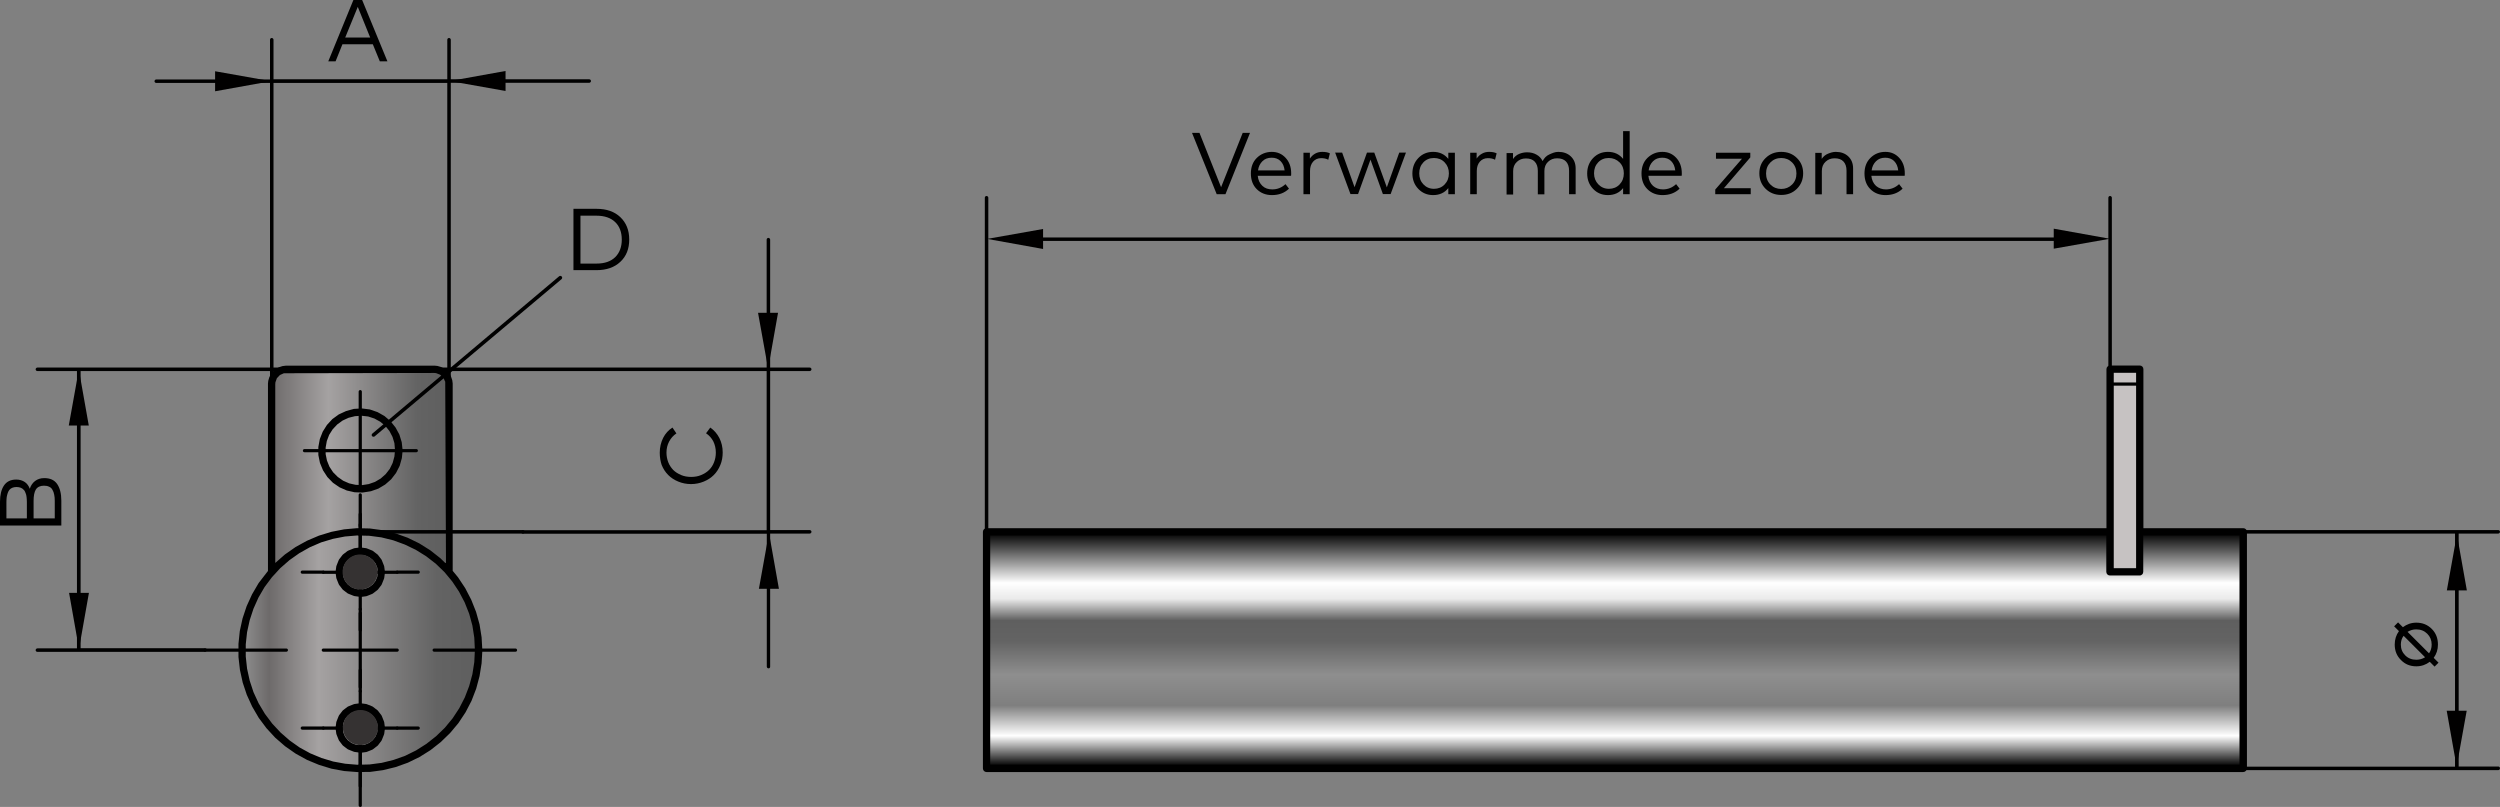 <?xml version="1.0" encoding="utf-8"?>
<!-- Generator: Adobe Illustrator 28.0.0, SVG Export Plug-In . SVG Version: 6.00 Build 0)  -->
<svg version="1.1" id="Ebene_1" xmlns="http://www.w3.org/2000/svg" xmlns:xlink="http://www.w3.org/1999/xlink" x="0px" y="0px"
	 viewBox="0 0 171.2 55.26" style="enable-background:new 0 0 171.2 55.26;" xml:space="preserve">
<rect x="0" y="0" width="171.2" height="55.26" fill="#808080" stroke="none"/>
<style type="text/css">
	.st0{fill:url(#SVGID_1_);}
	.st1{fill:url(#SVGID_00000014607395621408517500000018203682808079282088_);}
	.st2{fill:url(#SVGID_00000179635631514341891550000017285727286107160722_);}
	.st3{fill:#C6C2C2;}
	.st4{fill:none;stroke:#000000;stroke-width:0.227;stroke-miterlimit:10;}
	.st5{fill:#353232;}
	.st6{fill:#010000;}
</style>
<linearGradient id="SVGID_1_" gradientUnits="userSpaceOnUse" x1="18.615" y1="32.017" x2="30.646" y2="32.017">
	<stop  offset="0" style="stop-color:#7F7F7F"/>
	<stop  offset="0" style="stop-color:#FFFFFF"/>
	<stop  offset="0" style="stop-color:#8E8E8E"/>
	<stop  offset="0" style="stop-color:#6D6A6A"/>
	<stop  offset="0.322" style="stop-color:#A5A2A2"/>
	<stop  offset="0.828" style="stop-color:#636363"/>
	<stop  offset="0.987" style="stop-color:#5F5F5F"/>
	<stop  offset="0.988" style="stop-color:#EAEAEA"/>
	<stop  offset="0.99" style="stop-color:#FFFFFF"/>
	<stop  offset="1" style="stop-color:#000000"/>
</linearGradient>
<rect x="18.61" y="25.39" class="st0" width="12.03" height="13.24"/>
<linearGradient id="SVGID_00000010289684761627123010000000764992893846588581_" gradientUnits="userSpaceOnUse" x1="16.646" y1="44.426" x2="32.709" y2="44.426">
	<stop  offset="0" style="stop-color:#7F7F7F"/>
	<stop  offset="0" style="stop-color:#FFFFFF"/>
	<stop  offset="0" style="stop-color:#8E8E8E"/>
	<stop  offset="0.111" style="stop-color:#6D6A6A"/>
	<stop  offset="0.322" style="stop-color:#A5A2A2"/>
	<stop  offset="0.828" style="stop-color:#636363"/>
	<stop  offset="0.987" style="stop-color:#5F5F5F"/>
	<stop  offset="0.988" style="stop-color:#EAEAEA"/>
	<stop  offset="0.99" style="stop-color:#FFFFFF"/>
	<stop  offset="1" style="stop-color:#000000"/>
</linearGradient>
<circle style="fill:url(#SVGID_00000010289684761627123010000000764992893846588581_);" cx="24.68" cy="44.43" r="8.03"/>
<linearGradient id="SVGID_00000015336505752305944290000000147402203551984543_" gradientUnits="userSpaceOnUse" x1="110.584" y1="52.557" x2="110.584" y2="36.48">
	<stop  offset="0.011" style="stop-color:#0B0B0B"/>
	<stop  offset="0.135" style="stop-color:#FFFFFF"/>
	<stop  offset="0.264" style="stop-color:#7F7F7F"/>
	<stop  offset="0.396" style="stop-color:#8E8E8E"/>
	<stop  offset="0.539" style="stop-color:#636363"/>
	<stop  offset="0.626" style="stop-color:#5F5F5F"/>
	<stop  offset="0.718" style="stop-color:#EAEAEA"/>
	<stop  offset="0.786" style="stop-color:#FFFFFF"/>
	<stop  offset="1" style="stop-color:#000000"/>
</linearGradient>
<rect x="67.51" y="36.48" style="fill:url(#SVGID_00000015336505752305944290000000147402203551984543_);" width="86.15" height="16.08"/>
<rect x="144.52" y="25.4" class="st3" width="2.23" height="13.49"/>
<g>
	<path d="M163.99,44.14c0-0.35,0.1-0.66,0.29-0.92l-0.33-0.33l0.27-0.27l0.33,0.33c0.27-0.2,0.57-0.31,0.92-0.31
		c0.42,0,0.77,0.14,1.06,0.43c0.28,0.28,0.42,0.64,0.42,1.07c0,0.35-0.1,0.65-0.29,0.91l0.33,0.33l-0.27,0.27l-0.33-0.33
		c-0.26,0.2-0.57,0.31-0.92,0.31c-0.42,0-0.77-0.14-1.05-0.43C164.13,44.92,163.99,44.56,163.99,44.14z M164.41,44.14
		c0,0.3,0.1,0.54,0.3,0.74c0.2,0.2,0.45,0.3,0.76,0.3c0.22,0,0.42-0.06,0.6-0.17l-1.47-1.47C164.47,43.71,164.41,43.91,164.41,44.14
		z M165.46,43.1c-0.22,0-0.41,0.06-0.59,0.17l1.47,1.47c0.12-0.17,0.18-0.37,0.18-0.6c0-0.3-0.1-0.54-0.3-0.74
		C166.02,43.2,165.77,43.1,165.46,43.1z"/>
</g>
<g>
	<path d="M0,34.36c0-0.47,0.09-0.84,0.27-1.11c0.18-0.27,0.46-0.41,0.84-0.41c0.23,0,0.43,0.06,0.59,0.17
		c0.16,0.11,0.27,0.27,0.34,0.46c0.07-0.22,0.19-0.4,0.36-0.53c0.17-0.13,0.38-0.2,0.63-0.2c0.4,0,0.69,0.13,0.88,0.4
		S4.2,33.8,4.2,34.28v1.71H0V34.36z M0.45,35.5h1.39v-1.13c0-0.12-0.01-0.23-0.02-0.33c-0.01-0.1-0.03-0.19-0.07-0.28
		c-0.03-0.09-0.07-0.17-0.13-0.22c-0.05-0.06-0.12-0.11-0.2-0.14s-0.18-0.05-0.29-0.05c-0.11,0-0.2,0.02-0.28,0.05
		s-0.15,0.08-0.2,0.14c-0.05,0.06-0.09,0.13-0.12,0.22c-0.03,0.09-0.05,0.18-0.07,0.28c-0.01,0.1-0.02,0.21-0.02,0.33V35.5z
		 M2.3,35.5h1.45v-1.2c0-0.16-0.01-0.31-0.04-0.43c-0.02-0.12-0.06-0.23-0.12-0.33c-0.05-0.1-0.13-0.17-0.23-0.21
		c-0.1-0.05-0.21-0.07-0.35-0.07c-0.26,0-0.45,0.09-0.56,0.27C2.35,33.7,2.3,33.96,2.3,34.3V35.5z"/>
</g>
<g>
	<path d="M26.53,4.2h-0.52l-0.48-1.17h-2.08L22.98,4.2h-0.5L24.2,0h0.6L26.53,4.2z M23.64,2.57h1.71l-0.85-2.1L23.64,2.57z"/>
</g>
<g>
	<path d="M45.18,31c0-0.37,0.08-0.7,0.23-1.01c0.16-0.31,0.37-0.54,0.64-0.71l0.27,0.4c-0.21,0.14-0.38,0.33-0.5,0.56
		s-0.18,0.48-0.18,0.75c0,0.23,0.04,0.45,0.12,0.66s0.2,0.38,0.34,0.53c0.15,0.15,0.33,0.26,0.54,0.35s0.44,0.13,0.69,0.13
		s0.48-0.04,0.69-0.13s0.39-0.2,0.54-0.35c0.15-0.15,0.26-0.32,0.34-0.53s0.12-0.42,0.12-0.66c0-0.28-0.06-0.53-0.17-0.76
		c-0.12-0.23-0.28-0.41-0.5-0.56l0.29-0.39c0.26,0.18,0.47,0.42,0.62,0.71c0.15,0.3,0.23,0.63,0.23,0.99c0,0.31-0.05,0.6-0.16,0.86
		c-0.11,0.27-0.26,0.5-0.45,0.69c-0.19,0.19-0.42,0.34-0.69,0.45c-0.27,0.11-0.56,0.17-0.87,0.17c-0.31,0-0.6-0.06-0.87-0.17
		c-0.27-0.11-0.5-0.26-0.69-0.45c-0.19-0.19-0.34-0.42-0.45-0.69C45.23,31.6,45.18,31.31,45.18,31z"/>
</g>
<g>
	<path d="M40.85,14.3c0.69,0,1.23,0.19,1.63,0.57c0.4,0.38,0.61,0.89,0.61,1.53s-0.2,1.15-0.61,1.53c-0.4,0.38-0.95,0.57-1.63,0.57
		h-1.58v-4.2H40.85z M39.75,14.76v3.29h1.1c0.56,0,0.98-0.15,1.28-0.44c0.3-0.3,0.45-0.7,0.45-1.2c0-0.51-0.15-0.91-0.45-1.2
		c-0.3-0.29-0.73-0.44-1.29-0.44H39.75z"/>
</g>
<path class="st4" d="M168.24,52.62 M168.24,52.62"/>
<path d="M24.67,47.44c-0.06,0-0.11-0.05-0.11-0.11v-1.44c0-0.06,0.05-0.11,0.11-0.11s0.11,0.05,0.11,0.11v1.44
	C24.79,47.39,24.74,47.44,24.67,47.44z"/>
<path d="M22.14,49.97h-1.44c-0.06,0-0.11-0.05-0.11-0.11s0.05-0.11,0.11-0.11h1.44c0.06,0,0.11,0.05,0.11,0.11
	S22.21,49.97,22.14,49.97z"/>
<path d="M24.67,53.94c-0.06,0-0.11-0.05-0.11-0.11v-1.44c0-0.06,0.05-0.11,0.11-0.11s0.11,0.05,0.11,0.11v1.44
	C24.79,53.89,24.74,53.94,24.67,53.94z"/>
<path d="M28.64,49.97H27.2c-0.06,0-0.11-0.05-0.11-0.11s0.05-0.11,0.11-0.11h1.44c0.06,0,0.11,0.05,0.11,0.11
	S28.7,49.97,28.64,49.97z"/>
<path d="M24.67,36.76c-0.06,0-0.11-0.05-0.11-0.11v-1.44c0-0.06,0.05-0.11,0.11-0.11s0.11,0.05,0.11,0.11v1.44
	C24.79,36.71,24.74,36.76,24.67,36.76z"/>
<path d="M22.14,39.29h-1.44c-0.06,0-0.11-0.05-0.11-0.11s0.05-0.11,0.11-0.11h1.44c0.06,0,0.11,0.05,0.11,0.11
	S22.21,39.29,22.14,39.29z"/>
<path d="M24.67,43.26c-0.06,0-0.11-0.05-0.11-0.11v-1.44c0-0.06,0.05-0.11,0.11-0.11s0.11,0.05,0.11,0.11v1.44
	C24.79,43.21,24.74,43.26,24.67,43.26z"/>
<path d="M28.64,39.29H27.2c-0.06,0-0.11-0.05-0.11-0.11s0.05-0.11,0.11-0.11h1.44c0.06,0,0.11,0.05,0.11,0.11
	S28.7,39.29,28.64,39.29z"/>
<path d="M24.67,39.57c-0.06,0-0.11-0.05-0.11-0.11v-5.57c0-0.06,0.05-0.11,0.11-0.11s0.11,0.05,0.11,0.11v5.57
	C24.79,39.52,24.74,39.57,24.67,39.57z"/>
<path d="M19.61,44.63h-5.57c-0.06,0-0.11-0.05-0.11-0.11s0.05-0.11,0.11-0.11h5.57c0.06,0,0.11,0.05,0.11,0.11
	S19.67,44.63,19.61,44.63z"/>
<path d="M24.67,55.26c-0.06,0-0.11-0.05-0.11-0.11v-5.57c0-0.06,0.05-0.11,0.11-0.11s0.11,0.05,0.11,0.11v5.57
	C24.79,55.21,24.74,55.26,24.67,55.26z"/>
<path d="M35.3,44.63h-5.57c-0.06,0-0.11-0.05-0.11-0.11s0.05-0.11,0.11-0.11h5.57c0.06,0,0.11,0.05,0.11,0.11
	S35.37,44.63,35.3,44.63z"/>
<path d="M24.67,36.13c-0.06,0-0.11-0.05-0.11-0.11v-0.1c0-0.06,0.05-0.11,0.11-0.11s0.11,0.05,0.11,0.11v0.1
	C24.79,36.08,24.74,36.13,24.67,36.13z"/>
<path d="M24.67,52.5c-0.06,0-0.11-0.05-0.11-0.11v-2.42h-2.42c-0.06,0-0.11-0.05-0.11-0.11s0.05-0.11,0.11-0.11h2.42v-2.42
	c0-0.06,0.05-0.11,0.11-0.11s0.11,0.05,0.11,0.11v2.42h2.42c0.06,0,0.11,0.05,0.11,0.11s-0.05,0.11-0.11,0.11h-2.42v2.42
	C24.79,52.45,24.74,52.5,24.67,52.5z M24.67,47.16c-0.06,0-0.11-0.05-0.11-0.11v-2.42h-2.42c-0.06,0-0.11-0.05-0.11-0.11
	s0.05-0.11,0.11-0.11h2.42v-2.42c0-0.06,0.05-0.11,0.11-0.11s0.11,0.05,0.11,0.11v2.42h2.42c0.06,0,0.11,0.05,0.11,0.11
	s-0.05,0.11-0.11,0.11h-2.42v2.42C24.79,47.11,24.74,47.16,24.67,47.16z M24.67,41.83c-0.06,0-0.11-0.05-0.11-0.11v-2.42h-2.42
	c-0.06,0-0.11-0.05-0.11-0.11s0.05-0.11,0.11-0.11h2.42v-2.42c0-0.06,0.05-0.11,0.11-0.11s0.11,0.05,0.11,0.11v2.42h2.42
	c0.06,0,0.11,0.05,0.11,0.11s-0.05,0.11-0.11,0.11h-2.42v2.42C24.79,41.77,24.74,41.83,24.67,41.83z M24.67,33.5
	c-0.06,0-0.11-0.05-0.11-0.11v-2.42h-3.71c-0.06,0-0.11-0.05-0.11-0.11s0.05-0.11,0.11-0.11h3.71v-3.93c0-0.06,0.05-0.11,0.11-0.11
	s0.11,0.05,0.11,0.11v3.93h3.73c0.06,0,0.11,0.05,0.11,0.11s-0.05,0.11-0.11,0.11h-3.73v2.42C24.79,33.45,24.74,33.5,24.67,33.5z"/>
<path d="M35.81,36.54H24.67c-0.07,0-0.12-0.06-0.12-0.12s0.06-0.12,0.12-0.12h11.14c0.07,0,0.12,0.06,0.12,0.12
	S35.88,36.54,35.81,36.54z M25.58,29.91c-0.04,0-0.07-0.02-0.1-0.04c-0.04-0.05-0.04-0.13,0.02-0.18l12.79-10.77
	c0.05-0.04,0.13-0.04,0.18,0.02c0.04,0.05,0.04,0.13-0.02,0.18L25.66,29.88C25.64,29.9,25.61,29.91,25.58,29.91z"/>
<path d="M52.63,45.77c-0.07,0-0.12-0.06-0.12-0.12v-9.1H35.81c-0.07,0-0.12-0.06-0.12-0.12s0.06-0.12,0.12-0.12H52.5V25.41H29.74
	c-0.07,0-0.12-0.06-0.12-0.12s0.06-0.12,0.12-0.12H52.5v-8.76c0-0.07,0.06-0.12,0.12-0.12s0.12,0.06,0.12,0.12v8.76h2.71
	c0.07,0,0.12,0.06,0.12,0.12s-0.06,0.12-0.12,0.12h-2.71v10.89h2.71c0.07,0,0.12,0.06,0.12,0.12s-0.06,0.12-0.12,0.12h-2.71v9.1
	C52.75,45.71,52.7,45.77,52.63,45.77z"/>
<path d="M67.56,36.54c-0.07,0-0.12-0.06-0.12-0.12V13.54c0-0.07,0.06-0.12,0.12-0.12s0.12,0.06,0.12,0.12v22.88
	C67.69,36.49,67.63,36.54,67.56,36.54z M144.5,25.41c-0.07,0-0.12-0.06-0.12-0.12V13.54c0-0.07,0.06-0.12,0.12-0.12
	s0.12,0.06,0.12,0.12v11.74C144.63,25.35,144.57,25.41,144.5,25.41z M142.16,16.5H70.31c-0.07,0-0.12-0.06-0.12-0.12
	s0.06-0.12,0.12-0.12h71.85c0.07,0,0.12,0.06,0.12,0.12S142.23,16.5,142.16,16.5z"/>
<path d="M30.75,26.42c-0.07,0-0.12-0.06-0.12-0.12V5.68h-11.9V26.3c0,0.07-0.06,0.12-0.12,0.12s-0.12-0.06-0.12-0.12V5.68h-7.79
	c-0.07,0-0.12-0.06-0.12-0.12s0.06-0.12,0.12-0.12h7.79V2.72c0-0.07,0.06-0.12,0.12-0.12s0.12,0.06,0.12,0.12v2.71h11.9V2.72
	c0-0.07,0.06-0.12,0.12-0.12s0.12,0.06,0.12,0.12v2.71h9.48c0.07,0,0.12,0.06,0.12,0.12s-0.06,0.12-0.12,0.12h-9.48V26.3
	C30.87,26.37,30.82,26.42,30.75,26.42z"/>
<path d="M14.04,44.64H2.56c-0.07,0-0.12-0.06-0.12-0.12s0.06-0.12,0.12-0.12h2.71V25.41H2.56c-0.07,0-0.12-0.06-0.12-0.12
	s0.06-0.12,0.12-0.12h17.06c0.07,0,0.12,0.06,0.12,0.12s-0.06,0.12-0.12,0.12H5.52v18.98h8.53c0.07,0,0.12,0.06,0.12,0.12
	S14.11,44.64,14.04,44.64z"/>
<path d="M171.08,52.74h-17.46c-0.07,0-0.12-0.06-0.12-0.12s0.06-0.12,0.12-0.12h14.5V36.54h-14.5c-0.07,0-0.12-0.06-0.12-0.12
	s0.06-0.12,0.12-0.12h17.46c0.07,0,0.12,0.06,0.12,0.12s-0.06,0.12-0.12,0.12h-2.71v15.95h2.71c0.07,0,0.12,0.06,0.12,0.12
	S171.15,52.74,171.08,52.74z"/>
<path d="M168.24,52.62"/>
<path d="M153.61,52.87H67.56c-0.14,0-0.25-0.11-0.25-0.25v-16.2c0,0,0,0,0,0c0,0,0,0,0,0c0-0.14,0.11-0.25,0.25-0.25h76.69V25.36
	c0-0.01,0-0.03,0-0.04c0-0.01,0-0.03,0-0.04c0-0.14,0.11-0.25,0.25-0.25h2.03c0.14,0,0.25,0.11,0.25,0.25v10.89h6.84
	c0.14,0,0.25,0.11,0.25,0.25v16.2c0,0,0,0,0,0c0,0,0,0,0,0C153.86,52.76,153.75,52.87,153.61,52.87z M67.81,52.37h85.55v-15.7h-6.59
	v2.49c0,0.14-0.11,0.25-0.25,0.25h-2.03c-0.14,0-0.25-0.11-0.25-0.25v-2.49H67.81V52.37z M144.75,38.91h1.53V25.53h-1.53V38.91z"/>
<path d="M146.53,26.41h-2.02c-0.06,0-0.11-0.05-0.11-0.11s0.05-0.11,0.11-0.11h2.02c0.06,0,0.11,0.05,0.11,0.11
	S146.59,26.41,146.53,26.41z"/>
<path d="M24.46,52.87l-0.89-0.07l-0.87-0.16l-0.85-0.26l-0.82-0.34l-0.78-0.43l-0.73-0.51l-0.67-0.58l-0.6-0.65l-0.53-0.71
	l-0.45-0.77l-0.37-0.81l-0.28-0.84l-0.19-0.87l-0.1-0.88l0-0.89l0.09-0.88l0.19-0.87l0.28-0.84l0.37-0.81l0.45-0.77l0.64-0.83V26.3
	c0-0.01,0-0.01,0-0.02c0,0,0-0.01,0-0.01l0.02-0.19l0.07-0.24l0.11-0.22l0.15-0.19l0.19-0.16l0.21-0.12l0.24-0.08l0.24-0.03
	c0.01,0,0.02,0,0.04,0c0,0,0,0,0,0h10.12c0.01,0,0.01,0,0.02,0c0,0,0.01,0,0.01,0l0.19,0.02l0.24,0.07l0.22,0.11l0.19,0.15
	l0.16,0.19l0.12,0.22l0.08,0.23L31,26.26c0,0.01,0,0.01,0,0.02c0,0.01,0,0.01,0,0.02v12.79l0.37,0.45l0.49,0.74l0.41,0.79l0.33,0.83
	l0.24,0.86l0.14,0.88l0.05,0.89c0,0.01,0,0.02,0,0.03l-0.05,0.86l-0.14,0.88l-0.23,0.86l-0.32,0.83l-0.41,0.79l-0.49,0.74
	l-0.57,0.68l-0.64,0.62l-0.7,0.55l-0.75,0.47l-0.8,0.39l-0.84,0.3l-0.86,0.21l-0.88,0.12L24.46,52.87z M24.45,36.67l-0.83,0.07
	L22.8,36.9L22,37.14l-0.77,0.33l-0.73,0.41l-0.68,0.48l-0.63,0.55l-0.57,0.62l-0.5,0.67l-0.42,0.72l-0.34,0.76l-0.26,0.79
	l-0.18,0.82l-0.09,0.83l0,0.84l0.09,0.83l0.18,0.82l0.26,0.79l0.35,0.76l0.43,0.72l0.5,0.67l0.57,0.61l0.63,0.55l0.68,0.48l0.73,0.4
	l0.77,0.32l0.8,0.24l0.82,0.15l0.83,0.07l0.84-0.02l0.83-0.11l0.81-0.2l0.79-0.28l0.75-0.37l0.71-0.45l0.66-0.52l0.6-0.58l0.53-0.64
	l0.46-0.7l0.38-0.74l0.3-0.78l0.22-0.81l0.13-0.83l0.04-0.82l-0.04-0.85l-0.13-0.83l-0.22-0.81l-0.31-0.78l-0.39-0.74l-0.46-0.69
	l-0.53-0.64l-0.6-0.58l-0.66-0.51l-0.71-0.44l-0.75-0.36L26.93,37l-0.81-0.2l-0.83-0.11L24.45,36.67z M24.44,36.17l0.89,0.02
	l0.88,0.12l0.86,0.21l0.84,0.3l0.8,0.39l0.75,0.47l0.7,0.55l0.34,0.33l-0.02-12.43l-0.12-0.27l-0.22-0.2l-0.28-0.11l-0.13-0.01
	l-10.29,0.02l-0.27,0.12l-0.21,0.22l-0.1,0.28l-0.01,0.13v12.24l0.66-0.58l0.73-0.51l0.78-0.43l0.82-0.35l0.85-0.26l0.87-0.17
	L24.44,36.17z M24.67,51.54c-0.01,0-0.02,0-0.03,0l-0.37-0.05c-0.02,0-0.04-0.01-0.06-0.02l-0.35-0.14
	c-0.02-0.01-0.04-0.02-0.06-0.03l-0.3-0.23c-0.02-0.01-0.03-0.03-0.05-0.05l-0.23-0.3c-0.01-0.02-0.02-0.04-0.03-0.06l-0.14-0.35
	c-0.01-0.02-0.01-0.04-0.02-0.06l-0.05-0.37c0-0.02,0-0.04,0-0.06l0.05-0.37c0-0.02,0.01-0.04,0.02-0.06l0.14-0.35
	c0.01-0.02,0.02-0.04,0.03-0.06l0.23-0.3c0.01-0.02,0.03-0.03,0.05-0.05l0.3-0.23c0.02-0.01,0.04-0.02,0.06-0.03l0.35-0.14
	c0.02-0.01,0.04-0.01,0.06-0.02l0.37-0.05c0.02,0,0.04,0,0.07,0l0.37,0.05c0.02,0,0.04,0.01,0.06,0.02l0.35,0.14
	c0.02,0.01,0.04,0.02,0.05,0.03l0.3,0.23c0.02,0.01,0.03,0.03,0.05,0.05l0.23,0.3c0.01,0.02,0.02,0.04,0.03,0.06l0.14,0.35
	c0.01,0.02,0.01,0.04,0.02,0.06l0.05,0.37c0,0.02,0,0.04,0,0.07l-0.05,0.37c0,0.02-0.01,0.04-0.02,0.06l-0.14,0.35
	c-0.01,0.02-0.02,0.04-0.03,0.06l-0.23,0.3c-0.01,0.02-0.03,0.03-0.05,0.05l-0.3,0.23c-0.02,0.01-0.04,0.02-0.05,0.03l-0.35,0.14
	c-0.02,0.01-0.04,0.01-0.06,0.02l-0.37,0.05C24.7,51.54,24.68,51.54,24.67,51.54z M24.37,51l0.31,0.04L24.98,51l0.29-0.12l0.25-0.19
	l0.19-0.24l0.12-0.29l0.04-0.31l-0.04-0.31l-0.12-0.29l-0.19-0.24l-0.25-0.19l-0.29-0.12l-0.31-0.04l-0.31,0.04l-0.29,0.12
	l-0.25,0.19l-0.19,0.24l-0.12,0.29l-0.04,0.31l0.04,0.31l0.12,0.29l0.19,0.24l0.25,0.19L24.37,51z M24.67,40.87
	c-0.01,0-0.02,0-0.03,0l-0.37-0.05c-0.02,0-0.04-0.01-0.06-0.02l-0.35-0.14c-0.02-0.01-0.04-0.02-0.06-0.03l-0.3-0.23
	c-0.02-0.01-0.03-0.03-0.05-0.05l-0.23-0.3c-0.01-0.02-0.02-0.04-0.03-0.06l-0.14-0.35c-0.01-0.02-0.01-0.04-0.02-0.06l-0.05-0.37
	c0-0.02,0-0.04,0-0.06l0.05-0.37c0-0.02,0.01-0.04,0.02-0.06l0.14-0.35c0.01-0.02,0.02-0.04,0.03-0.06l0.23-0.3
	c0.01-0.02,0.03-0.03,0.05-0.05l0.3-0.23c0.02-0.01,0.04-0.02,0.06-0.03l0.35-0.14c0.02-0.01,0.04-0.01,0.06-0.02l0.37-0.05
	c0.02,0,0.04,0,0.07,0l0.37,0.05c0.02,0,0.04,0.01,0.06,0.02l0.35,0.14c0.02,0.01,0.04,0.02,0.05,0.03l0.3,0.23
	c0.02,0.01,0.03,0.03,0.05,0.05l0.23,0.3c0.01,0.02,0.02,0.04,0.03,0.06l0.14,0.35c0.01,0.02,0.01,0.04,0.02,0.06l0.05,0.37
	c0,0.02,0,0.04,0,0.07l-0.05,0.37c0,0.02-0.01,0.04-0.02,0.06l-0.14,0.35c-0.01,0.02-0.02,0.04-0.03,0.06l-0.23,0.3
	c-0.01,0.02-0.03,0.03-0.05,0.05l-0.3,0.23c-0.02,0.01-0.04,0.02-0.05,0.03l-0.35,0.14c-0.02,0.01-0.04,0.01-0.06,0.02l-0.37,0.05
	C24.7,40.87,24.68,40.87,24.67,40.87z M24.37,40.33l0.31,0.04l0.31-0.04l0.29-0.12l0.25-0.19l0.19-0.24l0.12-0.29l0.04-0.3
	l-0.04-0.31l-0.12-0.29l-0.19-0.24l-0.25-0.19l-0.29-0.12L24.67,38l-0.31,0.04l-0.29,0.12l-0.25,0.19l-0.19,0.24l-0.12,0.29
	l-0.04,0.31l0.04,0.3l0.12,0.29l0.19,0.24l0.25,0.19L24.37,40.33z M24.83,33.73l-0.55-0.02l-0.53-0.12l-0.5-0.22l-0.45-0.31
	l-0.38-0.39l-0.3-0.46l-0.21-0.51l-0.11-0.54l0-0.55l0.1-0.54l0.2-0.51l0.29-0.46l0.37-0.4l0.44-0.32l0.5-0.23L24.24,28l0.55-0.03
	l0.54,0.07l0.52,0.18l0.48,0.27l0.42,0.36l0.34,0.43l0.26,0.48l0.16,0.52l0.06,0.54c0,0.02,0,0.03,0,0.05l-0.05,0.5l-0.15,0.53
	l-0.25,0.49l-0.33,0.43l-0.41,0.36l-0.47,0.28l-0.51,0.18L24.83,33.73z M24.76,28.47l-0.45,0.03l-0.44,0.11l-0.41,0.19l-0.37,0.27
	l-0.31,0.33l-0.24,0.38l-0.16,0.42l-0.08,0.45l0,0.45l0.09,0.44l0.17,0.42l0.25,0.38l0.32,0.32l0.37,0.26l0.41,0.18l0.44,0.1
	l0.45,0.02l0.45-0.07l0.43-0.15l0.39-0.23l0.34-0.3l0.28-0.36l0.2-0.41l0.12-0.44l0.04-0.43l-0.04-0.48l-0.13-0.43l-0.21-0.4
	l-0.28-0.35l-0.35-0.29l-0.4-0.22l-0.43-0.14L24.76,28.47z"/>
<path class="st5" d="M25.86,39.17c0,0.66-0.54,1.2-1.2,1.2c-0.66,0-1.2-0.54-1.2-1.2s0.54-1.2,1.2-1.2
	C25.32,37.98,25.86,38.51,25.86,39.17z"/>
<path class="st5" d="M25.88,49.82c0,0.66-0.54,1.2-1.2,1.2s-1.2-0.54-1.2-1.2c0-0.66,0.54-1.2,1.2-1.2S25.88,49.16,25.88,49.82z"/>
<polyline class="st6" points="18.56,5.56 14.73,6.25 14.73,4.88 "/>
<polyline class="st6" points="30.79,5.55 34.62,4.86 34.62,6.23 "/>
<polyline class="st6" points="144.48,16.35 140.64,17.03 140.64,15.66 "/>
<polyline class="st6" points="67.6,16.36 71.43,15.68 71.43,17.05 "/>
<polyline class="st6" points="168.25,36.6 168.93,40.43 167.56,40.43 "/>
<polyline class="st6" points="168.23,52.5 167.55,48.67 168.92,48.67 "/>
<polyline class="st6" points="5.4,25.31 6.08,29.14 4.71,29.14 "/>
<polyline class="st6" points="5.41,44.44 4.73,40.6 6.09,40.6 "/>
<polyline class="st6" points="52.66,36.49 53.34,40.32 51.97,40.32 "/>
<polyline class="st6" points="52.6,25.25 51.91,21.42 53.28,21.42 "/>
<g>
	<path d="M83.92,13.3h-0.6l-1.69-4.2h0.51l1.48,3.72L85.1,9.1h0.5L83.92,13.3z"/>
	<path d="M87.09,10.4c0.39,0,0.7,0.14,0.95,0.41c0.25,0.27,0.38,0.62,0.38,1.06c0,0.06,0,0.12-0.01,0.17h-2.28
		c0.03,0.3,0.14,0.52,0.32,0.69s0.41,0.24,0.68,0.24c0.34,0,0.64-0.12,0.9-0.36l0.24,0.31c-0.31,0.3-0.7,0.44-1.17,0.44
		c-0.42,0-0.77-0.14-1.04-0.41s-0.4-0.63-0.4-1.07c0-0.43,0.13-0.79,0.4-1.06S86.69,10.4,87.09,10.4z M87.08,10.8
		c-0.26,0-0.47,0.08-0.63,0.24s-0.27,0.37-0.3,0.63h1.82c-0.03-0.27-0.12-0.48-0.28-0.64S87.33,10.8,87.08,10.8z"/>
	<path d="M90.55,10.4c0.21,0,0.38,0.03,0.52,0.1l-0.11,0.44c-0.14-0.08-0.31-0.11-0.49-0.11c-0.22,0-0.41,0.08-0.55,0.24
		c-0.14,0.16-0.21,0.38-0.21,0.64v1.59h-0.45v-2.84h0.44v0.4c0.1-0.15,0.22-0.26,0.36-0.34S90.37,10.4,90.55,10.4z"/>
	<path d="M94.97,12.83l0.85-2.38h0.46l-1.05,2.84h-0.53l-0.85-2.36l-0.85,2.36h-0.52l-1.05-2.84h0.48l0.85,2.37l0.85-2.37h0.5
		L94.97,12.83z"/>
	<path d="M99.63,13.3h-0.45v-0.42c-0.25,0.32-0.6,0.48-1.04,0.48c-0.4,0-0.74-0.14-1.01-0.42c-0.27-0.28-0.41-0.63-0.41-1.06
		c0-0.42,0.14-0.78,0.41-1.06c0.27-0.28,0.61-0.42,1.01-0.42c0.44,0,0.78,0.16,1.04,0.48v-0.42h0.45V13.3z M98.2,10.82
		c-0.3,0-0.54,0.1-0.73,0.3s-0.28,0.45-0.28,0.75s0.09,0.55,0.28,0.75s0.43,0.31,0.73,0.31c0.29,0,0.54-0.1,0.73-0.3
		c0.19-0.2,0.29-0.45,0.29-0.76c0-0.3-0.1-0.55-0.29-0.75S98.49,10.82,98.2,10.82z"/>
	<path d="M101.97,10.4c0.21,0,0.38,0.03,0.52,0.1l-0.11,0.44c-0.14-0.08-0.31-0.11-0.49-0.11c-0.22,0-0.41,0.08-0.55,0.24
		c-0.14,0.16-0.21,0.38-0.21,0.64v1.59h-0.45v-2.84h0.44v0.4c0.1-0.15,0.22-0.26,0.37-0.34C101.63,10.44,101.79,10.4,101.97,10.4z"
		/>
	<path d="M106.71,10.4c0.35,0,0.64,0.1,0.86,0.31c0.22,0.21,0.33,0.48,0.33,0.83v1.76h-0.45v-1.61c0-0.27-0.07-0.48-0.21-0.63
		c-0.14-0.15-0.35-0.22-0.61-0.22c-0.25,0-0.45,0.08-0.62,0.24s-0.25,0.37-0.25,0.63v1.6h-0.45v-1.61c0-0.27-0.07-0.48-0.21-0.63
		c-0.14-0.15-0.34-0.22-0.61-0.22c-0.25,0-0.45,0.08-0.62,0.24s-0.25,0.37-0.25,0.63v1.6h-0.45v-2.84h0.44v0.41
		c0.11-0.16,0.25-0.28,0.42-0.35s0.35-0.11,0.54-0.11c0.25,0,0.46,0.05,0.65,0.16c0.19,0.1,0.32,0.25,0.42,0.44
		c0.11-0.21,0.25-0.36,0.45-0.45S106.48,10.4,106.71,10.4z"/>
	<path d="M110.11,10.4c0.44,0,0.78,0.16,1.04,0.48v-1.9h0.45v4.32h-0.45v-0.42c-0.25,0.32-0.6,0.48-1.04,0.48
		c-0.4,0-0.74-0.14-1.01-0.42c-0.27-0.28-0.41-0.63-0.41-1.06c0-0.42,0.14-0.78,0.41-1.06C109.37,10.54,109.71,10.4,110.11,10.4z
		 M110.17,10.82c-0.3,0-0.54,0.1-0.73,0.3c-0.19,0.2-0.28,0.45-0.28,0.75s0.1,0.55,0.29,0.75c0.19,0.2,0.43,0.31,0.73,0.31
		c0.29,0,0.54-0.1,0.73-0.3c0.19-0.2,0.29-0.45,0.29-0.76c0-0.3-0.09-0.55-0.29-0.75C110.7,10.92,110.46,10.82,110.17,10.82z"/>
	<path d="M113.84,10.4c0.39,0,0.7,0.14,0.95,0.41c0.25,0.27,0.38,0.62,0.38,1.06c0,0.06,0,0.12-0.01,0.17h-2.28
		c0.03,0.3,0.14,0.52,0.32,0.69c0.19,0.16,0.41,0.24,0.68,0.24c0.34,0,0.64-0.12,0.9-0.36l0.24,0.31c-0.31,0.3-0.7,0.44-1.17,0.44
		c-0.42,0-0.77-0.14-1.04-0.41s-0.4-0.63-0.4-1.07c0-0.43,0.13-0.79,0.4-1.06C113.1,10.54,113.44,10.4,113.84,10.4z M113.83,10.8
		c-0.26,0-0.47,0.08-0.63,0.24s-0.27,0.37-0.3,0.63h1.82c-0.03-0.27-0.12-0.48-0.28-0.64S114.08,10.8,113.83,10.8z"/>
	<path d="M119.86,10.78l-1.81,2.11h1.84v0.41h-2.43v-0.32l1.83-2.11h-1.78v-0.41h2.35V10.78z"/>
	<path d="M121.98,10.4c0.43,0,0.79,0.14,1.07,0.42c0.29,0.28,0.43,0.63,0.43,1.05c0,0.42-0.14,0.77-0.43,1.06
		c-0.28,0.28-0.64,0.42-1.07,0.42c-0.43,0-0.78-0.14-1.07-0.42c-0.28-0.28-0.43-0.63-0.43-1.06c0-0.42,0.14-0.77,0.43-1.05
		C121.2,10.54,121.55,10.4,121.98,10.4z M122.72,11.12c-0.2-0.2-0.45-0.3-0.74-0.3s-0.54,0.1-0.74,0.3c-0.2,0.2-0.3,0.45-0.3,0.76
		s0.1,0.56,0.3,0.76c0.2,0.2,0.45,0.3,0.74,0.3s0.54-0.1,0.74-0.3c0.2-0.2,0.3-0.45,0.3-0.76S122.92,11.32,122.72,11.12z"/>
	<path d="M125.71,10.4c0.35,0,0.64,0.1,0.86,0.31c0.22,0.21,0.33,0.48,0.33,0.83v1.76h-0.45v-1.61c0-0.27-0.07-0.48-0.21-0.63
		c-0.14-0.15-0.34-0.22-0.61-0.22c-0.25,0-0.45,0.08-0.62,0.24s-0.25,0.37-0.25,0.63v1.6h-0.45v-2.84h0.44v0.41
		c0.11-0.16,0.25-0.28,0.42-0.35S125.52,10.4,125.71,10.4z"/>
	<path d="M129.11,10.4c0.39,0,0.7,0.14,0.95,0.41c0.25,0.27,0.38,0.62,0.38,1.06c0,0.06,0,0.12-0.01,0.17h-2.28
		c0.03,0.3,0.14,0.52,0.32,0.69c0.19,0.16,0.41,0.24,0.68,0.24c0.34,0,0.64-0.12,0.9-0.36l0.24,0.31c-0.31,0.3-0.7,0.44-1.17,0.44
		c-0.42,0-0.77-0.14-1.04-0.41c-0.27-0.27-0.4-0.63-0.4-1.07c0-0.43,0.13-0.79,0.4-1.06C128.36,10.54,128.7,10.4,129.11,10.4z
		 M129.1,10.8c-0.26,0-0.47,0.08-0.63,0.24s-0.27,0.37-0.3,0.63h1.82c-0.03-0.27-0.12-0.48-0.28-0.64S129.34,10.8,129.1,10.8z"/>
</g>
</svg>
